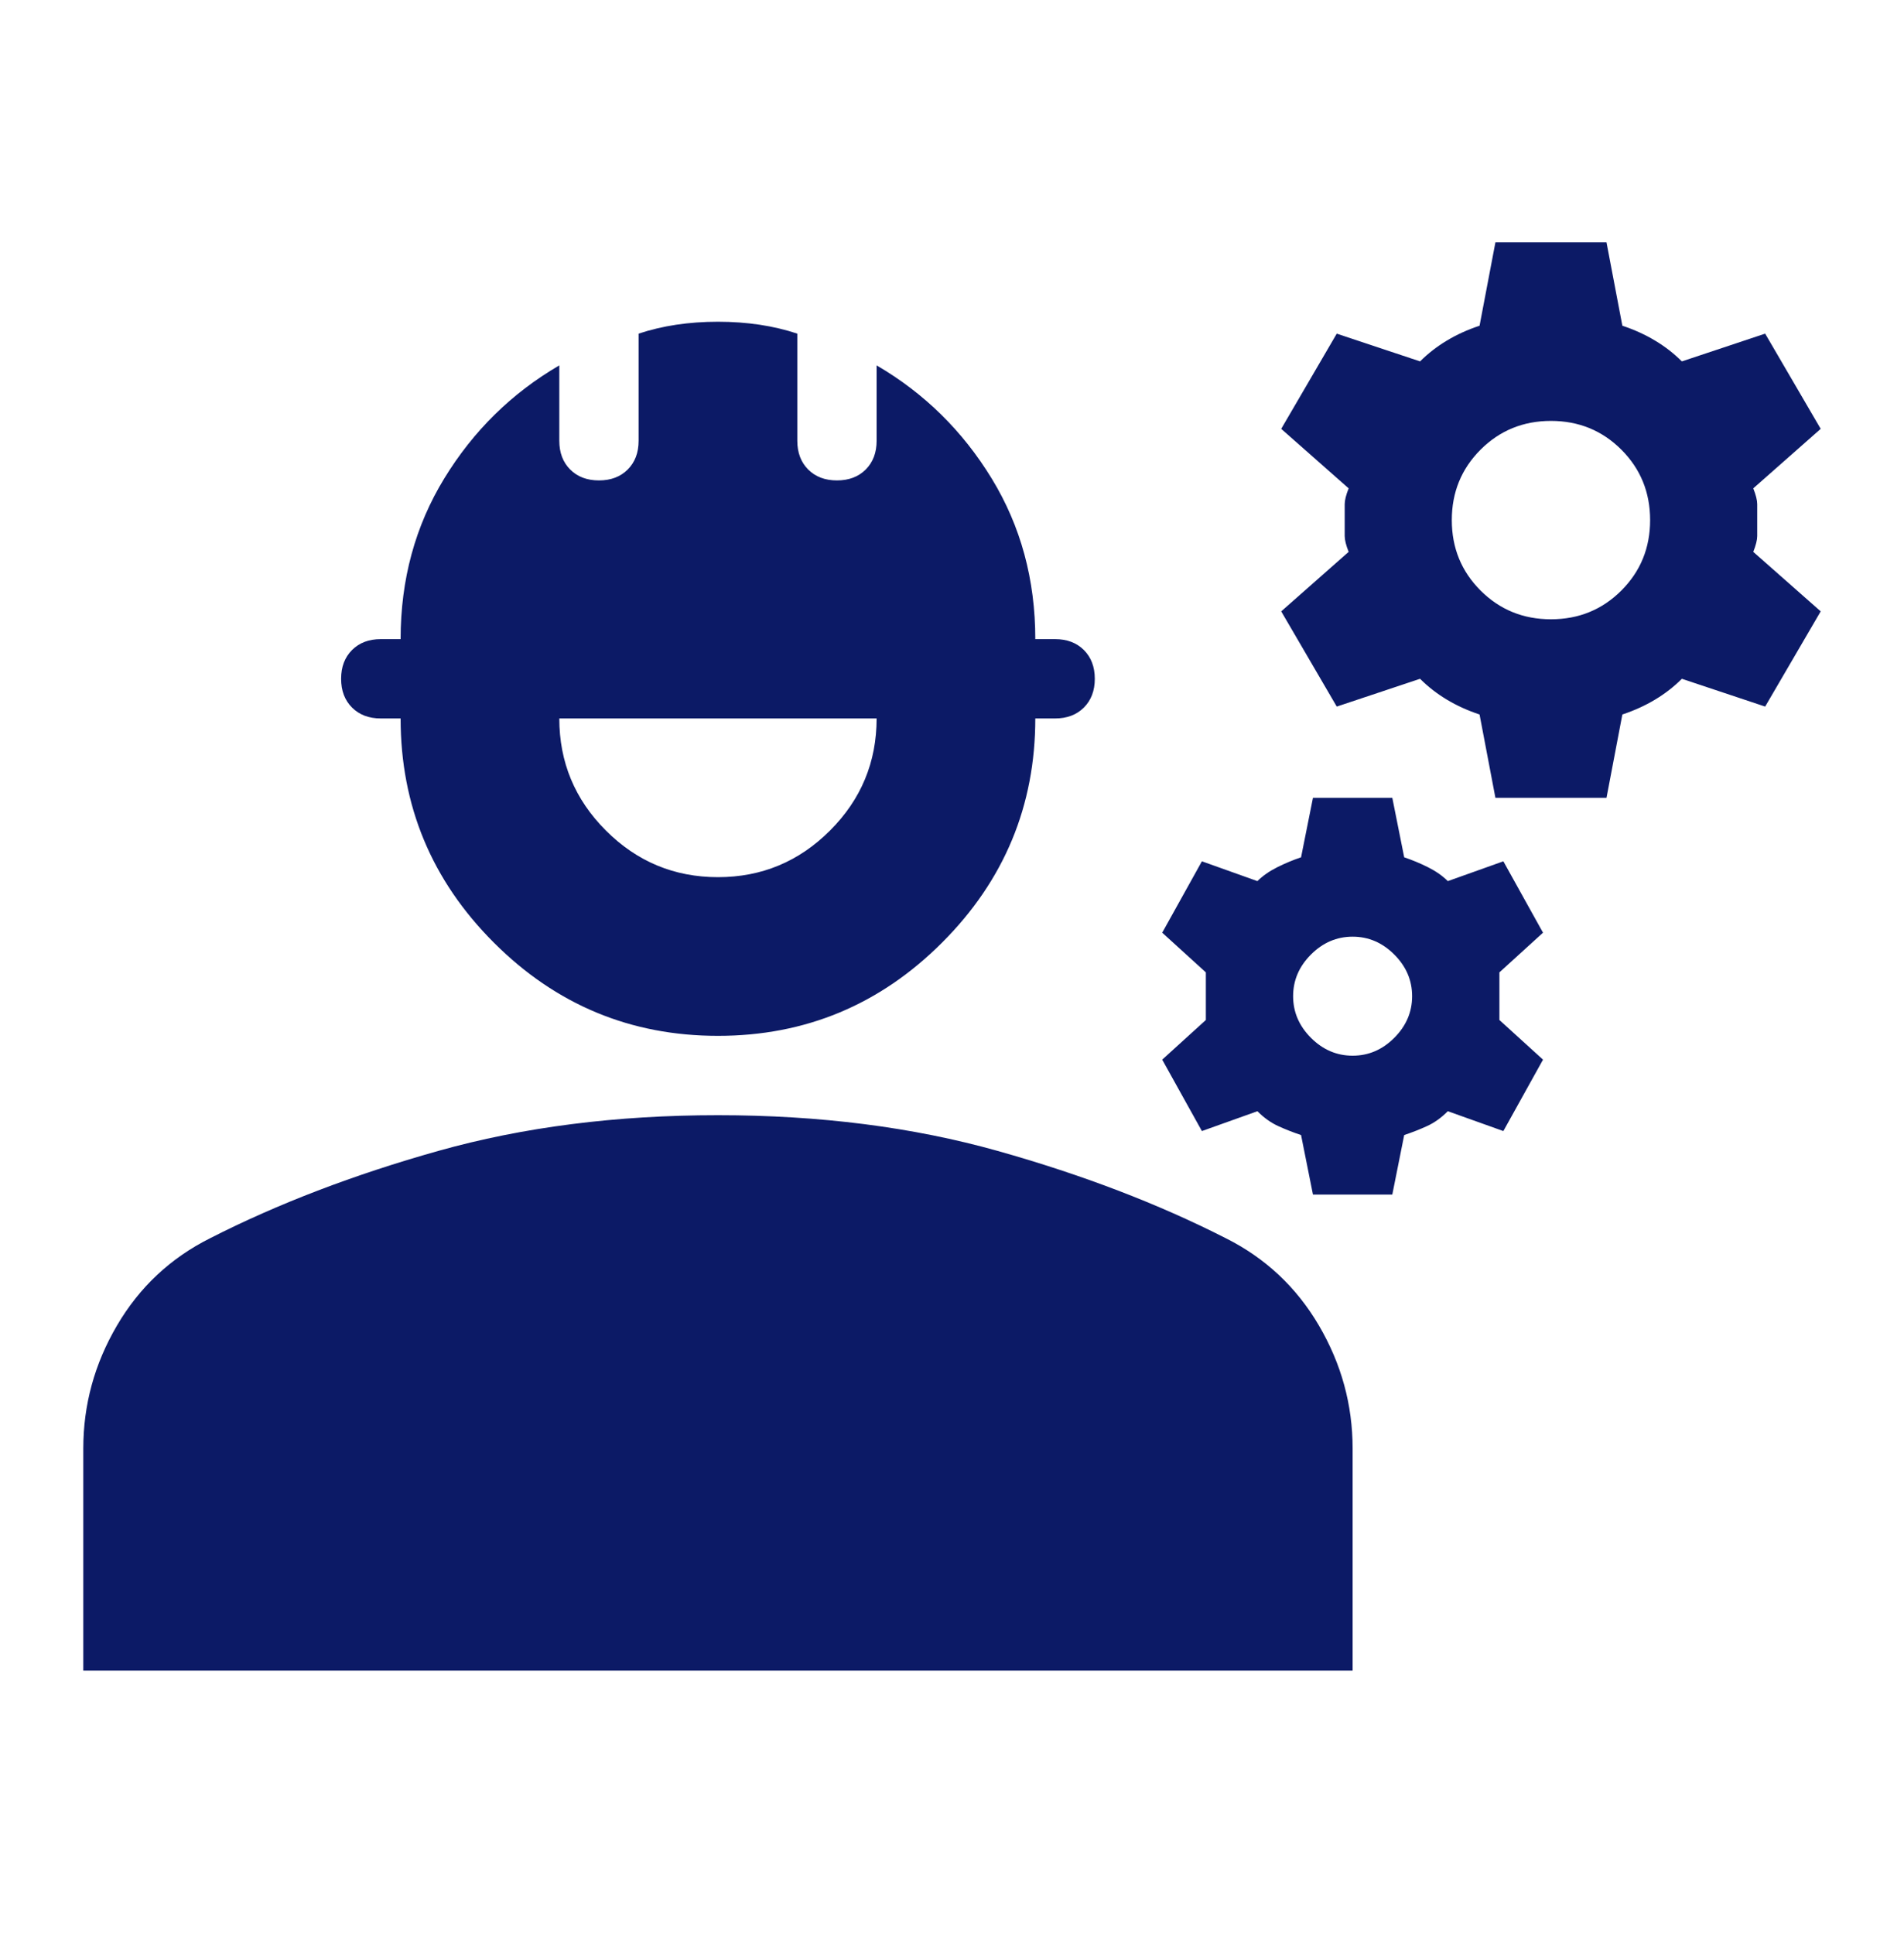 <svg width="64" height="65" viewBox="0 0 64 65" fill="none" xmlns="http://www.w3.org/2000/svg">
<mask id="mask0_567_3699" style="mask-type:alpha" maskUnits="userSpaceOnUse" x="0" y="0" width="64" height="65">
<rect y="0.146" width="64" height="64" fill="white"/>
</mask>
<g mask="url(#mask0_567_3699)">
<path d="M2.8 56.147V48.68C2.8 47.213 3.177 45.835 3.933 44.547C4.688 43.258 5.733 42.28 7.066 41.613C9.333 40.458 11.888 39.48 14.733 38.68C17.577 37.88 20.711 37.48 24.133 37.48C27.555 37.48 30.688 37.88 33.533 38.68C36.377 39.48 38.933 40.458 41.2 41.613C42.533 42.28 43.577 43.258 44.333 44.547C45.088 45.835 45.466 47.213 45.466 48.68V56.147H2.8ZM24.133 34.813C21.2 34.813 18.688 33.769 16.6 31.68C14.511 29.591 13.466 27.08 13.466 24.146H12.8C12.4 24.146 12.077 24.024 11.833 23.78C11.588 23.535 11.466 23.213 11.466 22.813C11.466 22.413 11.588 22.091 11.833 21.846C12.077 21.602 12.4 21.48 12.8 21.48H13.466C13.466 19.48 13.955 17.68 14.933 16.08C15.911 14.48 17.2 13.213 18.8 12.28V14.813C18.8 15.213 18.922 15.535 19.166 15.78C19.411 16.024 19.733 16.146 20.133 16.146C20.533 16.146 20.855 16.024 21.1 15.78C21.344 15.535 21.466 15.213 21.466 14.813V11.213C21.866 11.08 22.288 10.98 22.733 10.913C23.177 10.847 23.644 10.813 24.133 10.813C24.622 10.813 25.088 10.847 25.533 10.913C25.977 10.98 26.4 11.08 26.8 11.213V14.813C26.8 15.213 26.922 15.535 27.166 15.78C27.411 16.024 27.733 16.146 28.133 16.146C28.533 16.146 28.855 16.024 29.1 15.78C29.344 15.535 29.466 15.213 29.466 14.813V12.28C31.066 13.213 32.355 14.48 33.333 16.08C34.311 17.68 34.8 19.48 34.8 21.48H35.466C35.866 21.48 36.188 21.602 36.433 21.846C36.677 22.091 36.8 22.413 36.8 22.813C36.8 23.213 36.677 23.535 36.433 23.78C36.188 24.024 35.866 24.146 35.466 24.146H34.8C34.8 27.08 33.755 29.591 31.666 31.68C29.577 33.769 27.066 34.813 24.133 34.813ZM24.133 29.48C25.6 29.48 26.855 28.958 27.9 27.913C28.944 26.869 29.466 25.613 29.466 24.146H18.8C18.8 25.613 19.322 26.869 20.366 27.913C21.411 28.958 22.666 29.48 24.133 29.48ZM44.133 40.147L43.733 38.147C43.466 38.058 43.211 37.958 42.966 37.846C42.722 37.735 42.488 37.569 42.266 37.346L40.4 38.013L39.066 35.613L40.533 34.28V32.68L39.066 31.346L40.4 28.947L42.266 29.613C42.444 29.435 42.666 29.28 42.933 29.146C43.2 29.013 43.466 28.902 43.733 28.813L44.133 26.813H46.8L47.2 28.813C47.466 28.902 47.733 29.013 48 29.146C48.266 29.28 48.488 29.435 48.666 29.613L50.533 28.947L51.866 31.346L50.4 32.68V34.28L51.866 35.613L50.533 38.013L48.666 37.346C48.444 37.569 48.211 37.735 47.966 37.846C47.722 37.958 47.466 38.058 47.2 38.147L46.8 40.147H44.133ZM45.466 35.48C46 35.48 46.466 35.28 46.866 34.88C47.266 34.48 47.466 34.013 47.466 33.48C47.466 32.947 47.266 32.48 46.866 32.08C46.466 31.68 46 31.48 45.466 31.48C44.933 31.48 44.466 31.68 44.066 32.08C43.666 32.48 43.466 32.947 43.466 33.48C43.466 34.013 43.666 34.48 44.066 34.88C44.466 35.28 44.933 35.48 45.466 35.48ZM50.266 26.813L49.733 24.013C49.333 23.88 48.966 23.713 48.633 23.513C48.3 23.313 48 23.08 47.733 22.813L44.933 23.747L43.066 20.547L45.333 18.547C45.244 18.324 45.2 18.146 45.2 18.013V16.947C45.2 16.813 45.244 16.635 45.333 16.413L43.066 14.413L44.933 11.213L47.733 12.146C48 11.88 48.3 11.646 48.633 11.447C48.966 11.246 49.333 11.08 49.733 10.947L50.266 8.146H54L54.533 10.947C54.933 11.08 55.3 11.246 55.633 11.447C55.966 11.646 56.266 11.88 56.533 12.146L59.333 11.213L61.2 14.413L58.933 16.413C59.022 16.635 59.066 16.813 59.066 16.947V18.013C59.066 18.146 59.022 18.324 58.933 18.547L61.2 20.547L59.333 23.747L56.533 22.813C56.266 23.08 55.966 23.313 55.633 23.513C55.3 23.713 54.933 23.88 54.533 24.013L54 26.813H50.266ZM52.133 20.813C53.066 20.813 53.855 20.491 54.5 19.846C55.144 19.202 55.466 18.413 55.466 17.48C55.466 16.547 55.144 15.758 54.5 15.113C53.855 14.469 53.066 14.146 52.133 14.146C51.2 14.146 50.411 14.469 49.766 15.113C49.122 15.758 48.8 16.547 48.8 17.48C48.8 18.413 49.122 19.202 49.766 19.846C50.411 20.491 51.2 20.813 52.133 20.813Z" fill="#0C1A66"/>
</g>
</svg>
